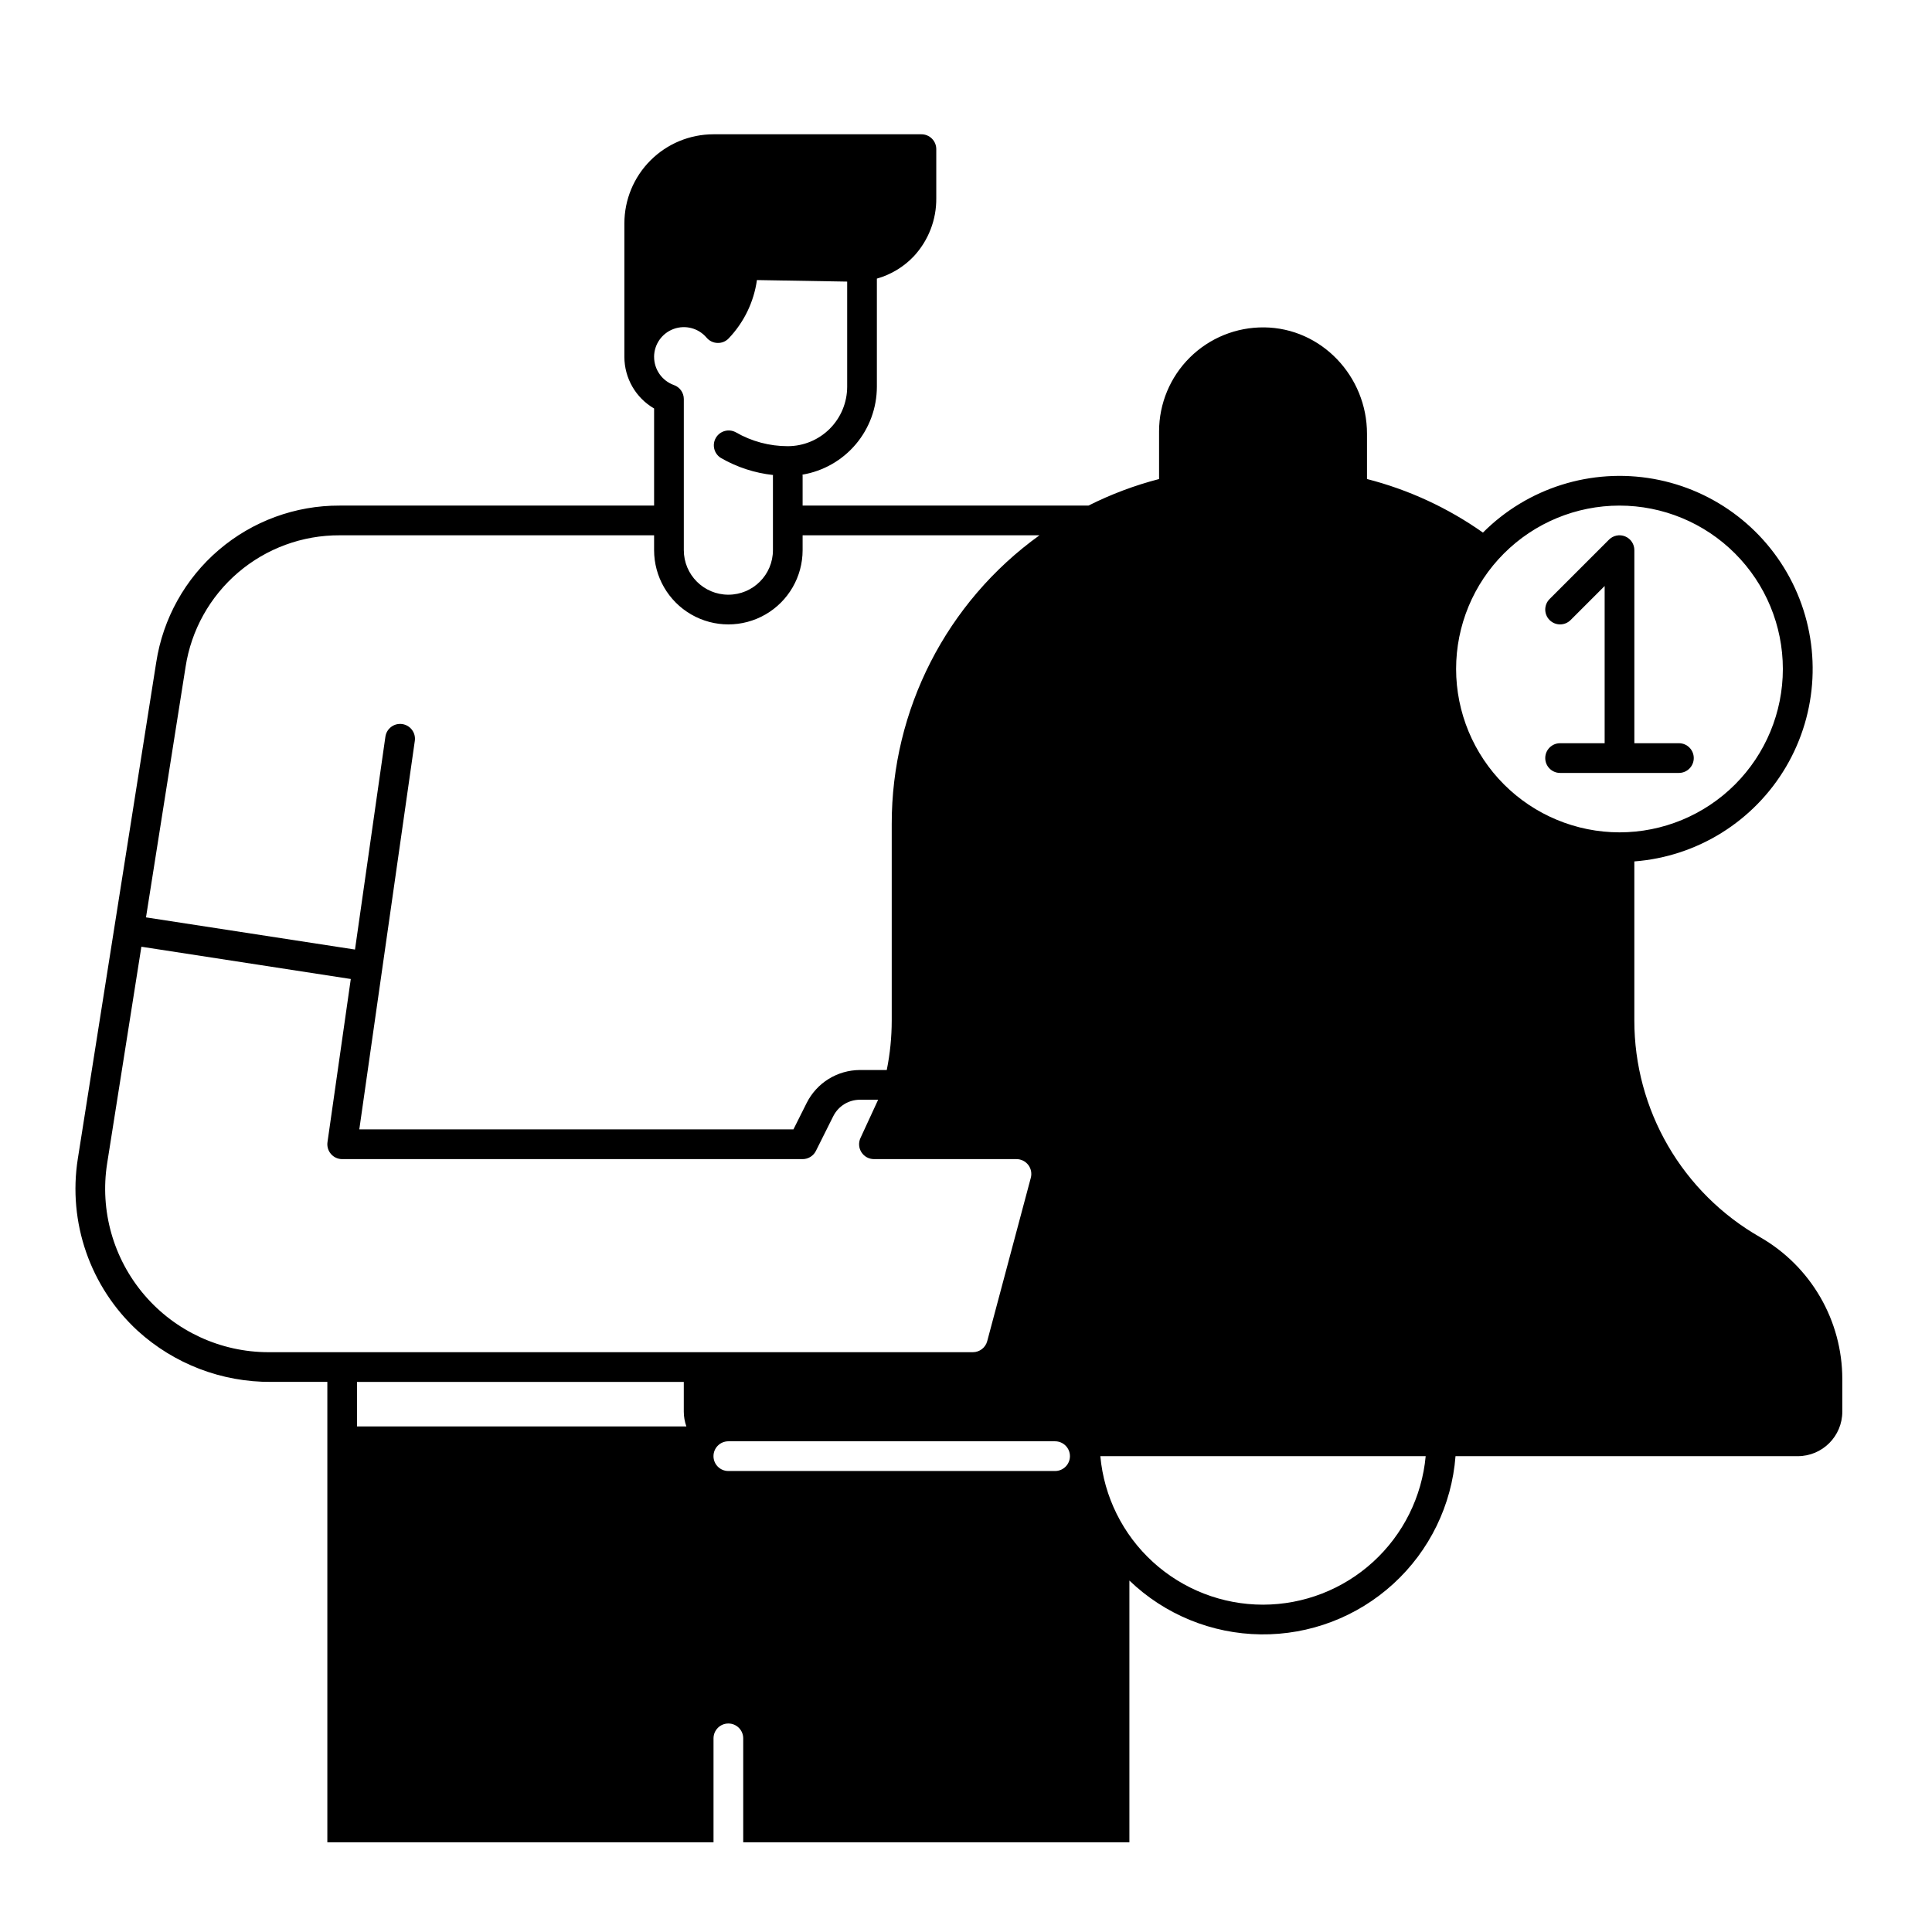 <?xml version="1.0" encoding="UTF-8"?>
<!-- Uploaded to: SVG Repo, www.svgrepo.com, Generator: SVG Repo Mixer Tools -->
<svg fill="#000000" width="800px" height="800px" version="1.1" viewBox="144 144 512 512" xmlns="http://www.w3.org/2000/svg">
 <g>
  <path d="m610.41 471.84c-10.113-5.777-18.52-14.125-24.367-24.199-5.848-10.074-8.926-21.516-8.926-33.164v-42.191c16.699-1.277 31.715-10.648 40.203-25.082 8.488-14.438 9.371-32.113 2.367-47.328-7.004-15.211-21.008-26.031-37.496-28.969-16.488-2.938-33.367 2.379-45.195 14.234-9.293-6.559-19.707-11.371-30.727-14.195v-12.004c0-15.211-12.059-28.027-27.266-28.184v0.004c-7.356-0.078-14.438 2.789-19.664 7.965-5.231 5.172-8.172 12.223-8.172 19.578v12.645c-6.469 1.676-12.738 4.035-18.707 7.035h-75.758v-7.871c0-0.113-0.023-0.219-0.035-0.328 5.508-0.93 10.508-3.777 14.117-8.039 3.606-4.262 5.59-9.664 5.598-15.25v-28.66c3.738-1.059 7.125-3.106 9.797-5.93 3.883-4.191 6.012-9.707 5.945-15.418v-12.965c0-1.047-0.414-2.047-1.152-2.785-0.738-0.738-1.738-1.152-2.781-1.152h-55.105c-6.262 0-12.27 2.488-16.699 6.918-4.43 4.426-6.918 10.434-6.918 16.699v35.395c0.012 5.625 3.008 10.824 7.875 13.652v25.734h-83.336c-11.734-0.047-23.09 4.121-32.012 11.742-8.918 7.617-14.805 18.188-16.59 29.785l-20.781 131.56c-2.668 16.895 3.281 34 15.852 45.59 9.676 8.805 22.312 13.645 35.391 13.551h14.883v122.02h102.34v-27.551c0-2.176 1.762-3.938 3.938-3.938 2.172 0 3.934 1.762 3.934 3.938v27.551h102.34v-69.371c9.371 9.004 21.816 14.105 34.812 14.262 12.992 0.16 25.559-4.633 35.145-13.406 9.59-8.77 15.477-20.863 16.469-33.82h90.695c6.523 0 11.809-5.285 11.809-11.809v-8.648c-0.008-7.633-2.031-15.125-5.859-21.727-3.828-6.598-9.332-12.07-15.953-15.867zm-293.07-233.28c0.012-3.305 2.082-6.254 5.188-7.387 3.106-1.133 6.59-0.207 8.727 2.316 0.723 0.855 1.773 1.363 2.891 1.395 1.121 0.043 2.207-0.402 2.973-1.219 4.043-4.242 6.66-9.641 7.477-15.445l23.914 0.406v27.871c-0.008 4.176-1.668 8.176-4.617 11.129-2.953 2.953-6.953 4.613-11.129 4.617-4.836 0.004-9.586-1.27-13.773-3.684-1.875-1.02-4.223-0.359-5.289 1.488-1.066 1.848-0.469 4.207 1.352 5.324 4.238 2.441 8.941 3.981 13.805 4.508 0 0.078-0.023 0.152-0.023 0.234v19.68c0 6.523-5.289 11.809-11.809 11.809-6.523 0-11.809-5.285-11.809-11.809v-40.039c0-1.664-1.047-3.148-2.613-3.707-3.16-1.129-5.266-4.125-5.262-7.481zm-124.16 82.176c1.496-9.738 6.441-18.617 13.934-25.02 7.492-6.398 17.035-9.898 26.891-9.855h83.336v3.938-0.004c0 7.031 3.75 13.527 9.84 17.043 6.086 3.516 13.59 3.516 19.68 0 6.09-3.516 9.84-10.012 9.84-17.043v-3.938h62.773l-0.004 0.004c-24.613 17.707-39.191 46.191-39.152 76.516v52.102c-0.004 4.398-0.445 8.785-1.32 13.094l-7.117-0.008h-0.027c-2.918 0.016-5.777 0.832-8.258 2.367-2.481 1.535-4.492 3.731-5.805 6.336l-3.523 7.031h-115.05l14.711-102.96c0.309-2.152-1.188-4.148-3.34-4.453-2.152-0.309-4.144 1.188-4.453 3.336l-8.059 56.418-55.387-8.527zm45.438 201.29v-11.809h86.594v7.871c0.004 1.344 0.234 2.672 0.688 3.938zm-23.449-19.68c-12.66 0-24.688-5.543-32.914-15.168-8.227-9.625-11.832-22.367-9.859-34.875l9.07-57.41 55.496 8.551-6.176 43.238c-0.16 1.133 0.176 2.277 0.922 3.137 0.75 0.863 1.832 1.359 2.977 1.359h122.02c1.488 0 2.852-0.844 3.519-2.176l4.606-9.215h0.004c1.336-2.656 4.051-4.332 7.023-4.344h4.859l-4.684 10.145c-0.562 1.219-0.469 2.641 0.258 3.773 0.723 1.129 1.973 1.816 3.316 1.816h37.766c1.223 0 2.375 0.566 3.121 1.535 0.746 0.969 0.996 2.231 0.684 3.41l-11.555 43.297c-0.457 1.723-2.019 2.926-3.801 2.926zm208.44 31.488h-86.59c-2.176 0-3.938-1.762-3.938-3.938 0-2.172 1.762-3.938 3.938-3.938h86.594-0.004c2.176 0 3.938 1.766 3.938 3.938 0 2.176-1.762 3.938-3.938 3.938zm55.105 35.426v-0.004c-10.801 0-21.211-4.039-29.188-11.32s-12.945-17.281-13.926-28.039h86.223c-0.992 10.75-5.965 20.746-13.938 28.023-7.973 7.281-18.375 11.324-29.172 11.336zm51.168-247.97v-0.004c0-11.48 4.562-22.496 12.68-30.613 8.121-8.121 19.133-12.684 30.617-12.684 11.48 0 22.496 4.562 30.613 12.684 8.121 8.117 12.684 19.133 12.684 30.613 0 11.484-4.562 22.496-12.684 30.617-8.117 8.117-19.133 12.68-30.613 12.68-11.48-0.012-22.484-4.578-30.602-12.695-8.117-8.117-12.684-19.121-12.695-30.602z"/>
  <path d="m588.93 340.96h-11.809v-51.168c0.004-1.59-0.957-3.027-2.43-3.637-1.469-0.609-3.164-0.273-4.289 0.855l-15.742 15.742c-1.539 1.539-1.539 4.031 0 5.566 1.535 1.539 4.027 1.539 5.566 0l9.023-9.023v41.664h-11.809c-2.172 0-3.934 1.762-3.934 3.938 0 2.172 1.762 3.938 3.934 3.938h31.488c2.176 0 3.938-1.766 3.938-3.938 0-2.176-1.762-3.938-3.938-3.938z"/>
 </g>
</svg>